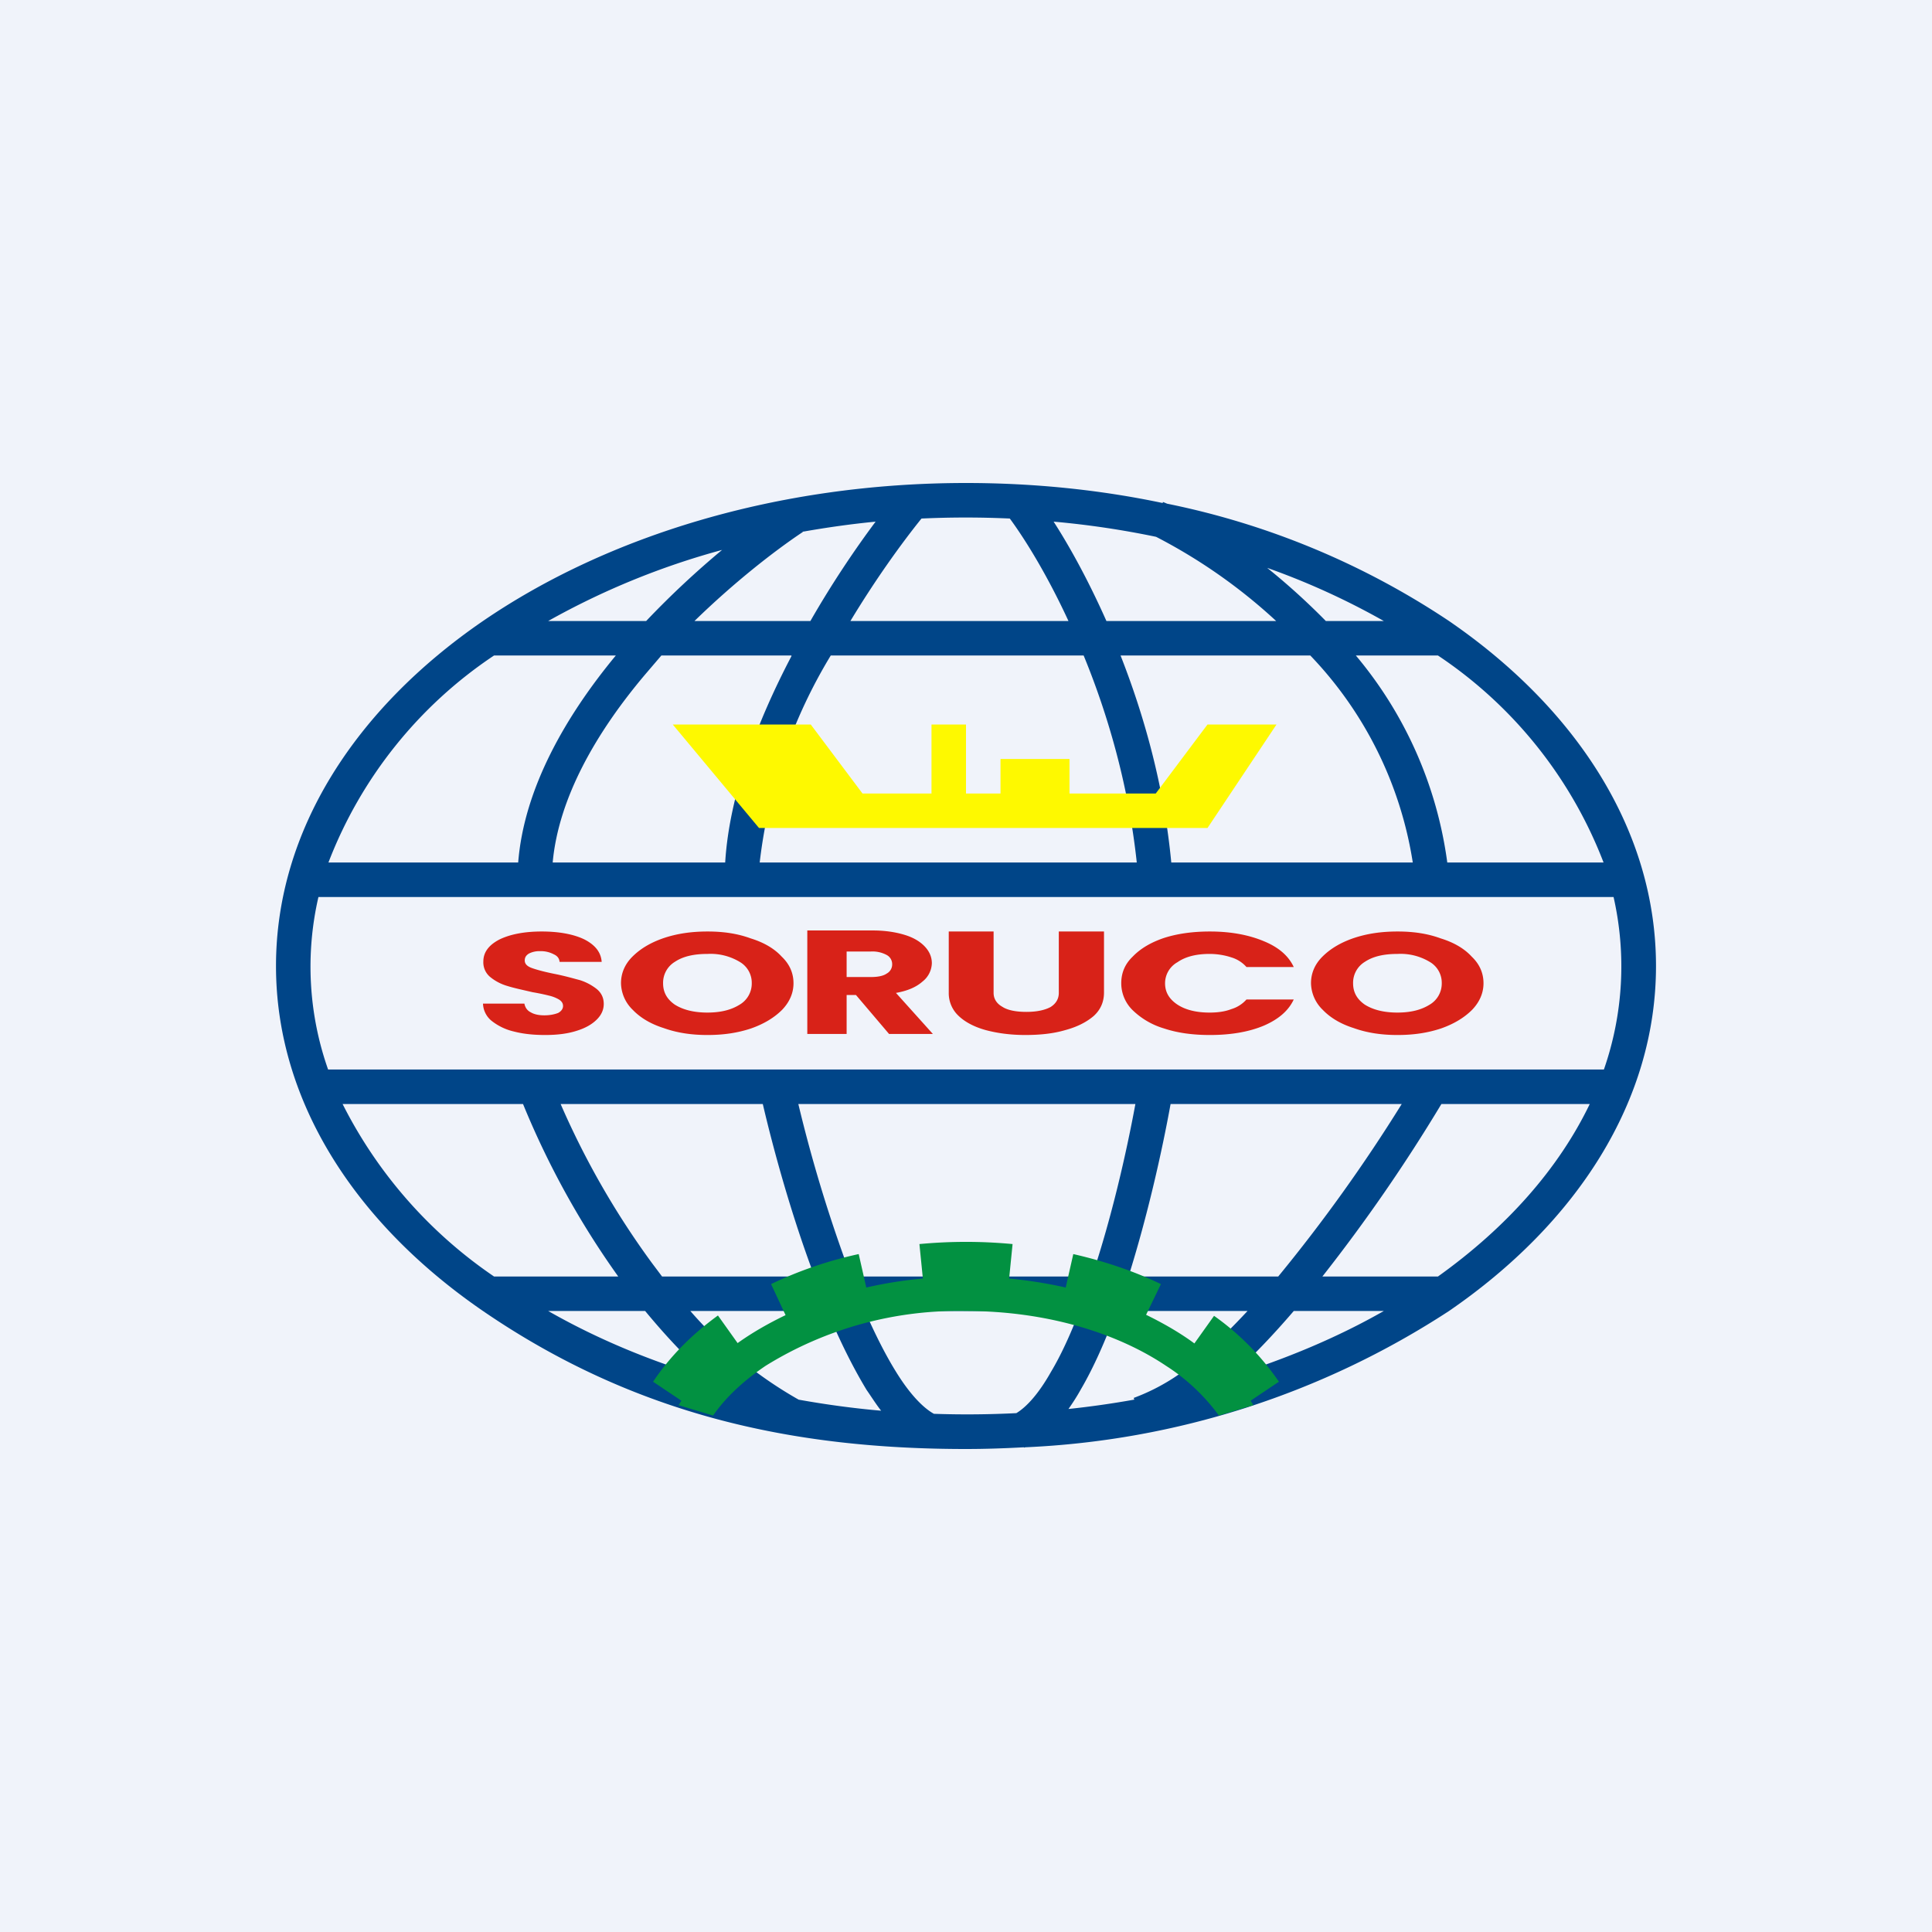 <!-- by TradingView --><svg width="56" height="56" viewBox="0 0 56 56" xmlns="http://www.w3.org/2000/svg"><path fill="#F0F3FA" d="M0 0h56v56H0z"/><path fill-rule="evenodd" d="M40.11 38H37.5c-.6.7-1.21 1.34-1.82 1.89 1.6-.5 3.1-1.13 4.43-1.89Zm-7.23 2.57-.02-.05a5.9 5.9 0 0 0 2.08-1.32c.4-.35.81-.76 1.22-1.2h-3.8c-.31.84-.65 1.62-1.03 2.27-.11.2-.24.4-.36.57a26.5 26.5 0 0 0 1.9-.27Zm-3.2 1.38v.01l.04-.01A24.4 24.4 0 0 0 42 38c3.7-2.54 6-6.08 6-10s-2.3-7.46-6-10a22.9 22.9 0 0 0-8.17-3.4 9.24 9.24 0 0 0-.12-.05l-.01.03C31.9 14.2 29.98 14 28 14c-5.45 0-10.39 1.53-14 4-3.7 2.54-6 6.08-6 10s2.3 7.46 6 10c4.45 3.05 9.06 4 14 4 .57 0 1.13-.02 1.68-.05Zm-.22-.99c.3-.18.65-.57 1-1.19.3-.5.57-1.1.83-1.77h-6.22c.29.66.59 1.26.9 1.76.4.65.79 1.05 1.1 1.22a28.16 28.16 0 0 0 2.4-.02Zm-3.92-.07c-.15-.19-.28-.4-.42-.6-.4-.66-.79-1.45-1.14-2.29h-3.97a11.94 11.94 0 0 0 3.14 2.57c.78.14 1.58.25 2.39.32Zm-4.97-.93c-.68-.6-1.3-1.27-1.87-1.96h-2.81c1.4.8 2.97 1.46 4.68 1.96ZM14.32 37h3.6a24.65 24.65 0 0 1-2.76-5H9.93a13.27 13.27 0 0 0 4.39 5Zm-4.8-6h36.97a9.09 9.09 0 0 0 .28-5H9.23a8.97 8.97 0 0 0 .28 5Zm0-6h5.5c.17-2.16 1.39-4.26 2.83-6h-3.53a12.67 12.67 0 0 0-4.8 6Zm6.37-7h2.84c.73-.77 1.49-1.47 2.2-2.06A22.1 22.1 0 0 0 15.89 18Zm7.38-2.6v.02c-.84.56-2 1.47-3.14 2.58h3.36c.63-1.1 1.3-2.09 1.89-2.88-.72.07-1.42.17-2.1.29Zm3.44-.37c-.58.72-1.33 1.76-2.06 2.97h6.32c-.6-1.3-1.23-2.33-1.7-2.97a28 28 0 0 0-2.56 0Zm3.83.09c.47.73 1.01 1.71 1.53 2.88h4.92a15.78 15.78 0 0 0-3.48-2.44c-.96-.2-1.95-.35-2.97-.44Zm6.19 1.34c.56.45 1.14.97 1.7 1.54h1.68a21.32 21.32 0 0 0-3.38-1.54ZM46.49 25h-4.54a11.75 11.75 0 0 0-2.65-6h2.38a12.67 12.67 0 0 1 4.8 6Zm-.42 7h-4.29a48.47 48.47 0 0 1-3.45 5h3.35c2-1.43 3.5-3.13 4.4-5Zm-26.9-13h3.77v.02c-.98 1.87-1.8 4-1.92 5.98h-5c.17-1.87 1.26-3.77 2.68-5.45l.47-.55Zm13.78 6H22.02a14.86 14.86 0 0 1 2.06-6h7.33c.7 1.7 1.3 3.76 1.54 6Zm1 0c-.21-2.22-.79-4.27-1.47-6h5.5a11.14 11.14 0 0 1 2.97 6h-7ZM18.89 36.6a23.89 23.89 0 0 1-2.64-4.6h5.86c.32 1.37.84 3.25 1.5 5h-4.42l-.3-.4Zm5.78.4a42.1 42.1 0 0 1-1.53-5h9.77c-.26 1.41-.69 3.3-1.26 5h-6.98Zm8.04 0c.55-1.75.97-3.62 1.22-5h6.7a46.66 46.66 0 0 1-3.58 5H32.7Z" fill="#004588"/><path d="M23.5 21h-4l2.5 3h13l2-3h-2l-1.5 2H31v-1h-2v1h-1v-2h-1v2h-2l-1.5-2Z" fill="#FEF900"/><path d="M36.33 40.73a5.26 5.26 0 0 0-.08-.13l.82-.55a7.57 7.57 0 0 0-1.88-1.91l-.57.8c-.42-.31-.89-.58-1.4-.83l.43-.89c-.77-.37-1.62-.66-2.54-.87l-.22.97a12.8 12.8 0 0 0-1.64-.26l.1-1a14.38 14.38 0 0 0-2.7 0l.1 1c-.57.05-1.12.14-1.64.26l-.22-.97c-.92.2-1.77.5-2.54.87l.42.9c-.5.24-.97.51-1.39.81l-.57-.8c-.77.56-1.4 1.2-1.88 1.92l.82.55-.08.13 1 .3c.36-.52.87-1 1.52-1.44A10.6 10.6 0 0 1 28 38c2.32 0 4.37.63 5.8 1.59a5.7 5.7 0 0 1 1.53 1.44l1-.3Z" fill="#029141"/><path d="M40.5 30c-.45 0-.87-.06-1.26-.2-.38-.12-.68-.3-.9-.53a1.1 1.1 0 0 1-.34-.77c0-.29.11-.55.33-.77.23-.23.53-.41.91-.54.39-.13.8-.19 1.27-.19.46 0 .87.06 1.25.2.39.12.69.3.9.53.23.22.34.48.34.77 0 .28-.11.54-.33.77-.23.23-.53.41-.9.54-.39.13-.8.19-1.26.19Zm0-.65c.4 0 .7-.08.94-.23a.71.71 0 0 0 .35-.62.7.7 0 0 0-.35-.62 1.64 1.64 0 0 0-.93-.23c-.4 0-.71.07-.95.23a.71.71 0 0 0-.34.62c0 .26.11.46.34.62.24.15.55.23.95.23ZM32.5 28.5c0-.29.1-.55.33-.77.22-.23.52-.41.9-.54.4-.13.85-.19 1.34-.19.61 0 1.13.1 1.56.28.44.18.72.43.87.75h-1.37a.95.95 0 0 0-.44-.28c-.18-.06-.4-.1-.63-.1-.39 0-.7.08-.93.24a.7.7 0 0 0-.36.61c0 .26.12.46.36.62.23.15.54.23.93.23.24 0 .45-.03.63-.1a.95.95 0 0 0 .44-.28h1.37c-.15.32-.43.57-.87.76-.43.18-.95.27-1.56.27-.5 0-.94-.06-1.33-.19a2.2 2.2 0 0 1-.91-.53 1.09 1.09 0 0 1-.33-.78ZM28.8 27v1.78c0 .17.09.31.25.4.15.1.39.15.7.15.3 0 .53-.05.7-.14.16-.1.24-.24.24-.41V27H32v1.77c0 .27-.1.5-.3.68-.21.18-.49.32-.83.41-.34.1-.73.14-1.15.14-.42 0-.8-.05-1.14-.14-.33-.09-.6-.23-.79-.41a.9.9 0 0 1-.29-.68V27h1.3ZM25.77 29.97l-.96-1.13h-.27v1.13H23.4v-3h1.9c.36 0 .67.05.93.13s.45.2.58.34c.13.14.2.3.2.48a.7.7 0 0 1-.27.53c-.18.16-.43.27-.77.33l1.07 1.19h-1.28Zm-1.23-1.65h.7c.2 0 .36-.03.46-.1a.3.3 0 0 0 .16-.27.3.3 0 0 0-.16-.27.87.87 0 0 0-.46-.1h-.7v.74ZM20.5 30c-.45 0-.87-.06-1.26-.2-.38-.12-.68-.3-.9-.53a1.1 1.1 0 0 1-.34-.77c0-.29.11-.55.33-.77.23-.23.53-.41.91-.54.39-.13.8-.19 1.27-.19.46 0 .87.06 1.25.2.39.12.69.3.9.53.23.22.34.48.34.77 0 .28-.11.54-.33.77-.23.23-.53.41-.9.54-.39.13-.8.19-1.26.19Zm0-.65c.4 0 .7-.08.94-.23a.71.71 0 0 0 .35-.62.7.7 0 0 0-.35-.62 1.64 1.64 0 0 0-.93-.23c-.4 0-.71.07-.95.23a.71.71 0 0 0-.34.62c0 .26.11.46.34.62.24.15.55.23.95.23ZM15.8 30c-.33 0-.63-.03-.9-.1a1.63 1.63 0 0 1-.65-.31.67.67 0 0 1-.25-.5h1.2c.02.11.08.2.18.25.1.06.23.09.4.09.16 0 .3-.03.4-.07.09-.05.14-.12.14-.2 0-.08-.04-.14-.12-.19a1.03 1.03 0 0 0-.28-.11 6.17 6.17 0 0 0-.48-.1c-.3-.07-.54-.12-.73-.18a1.4 1.4 0 0 1-.5-.26.55.55 0 0 1-.2-.45c0-.27.16-.48.47-.64.31-.15.72-.23 1.22-.23.51 0 .93.08 1.24.23.31.16.48.37.5.65h-1.22c-.01-.1-.06-.17-.17-.22a.8.8 0 0 0-.39-.09.67.67 0 0 0-.33.07c-.08.05-.12.11-.12.2 0 .1.07.17.21.22.14.05.36.11.66.17.3.06.54.13.73.18.19.06.35.15.49.26.13.11.2.25.2.43 0 .17-.07.32-.2.45-.14.14-.33.25-.59.33-.25.08-.55.12-.9.12Z" fill="#D82218"/></svg>